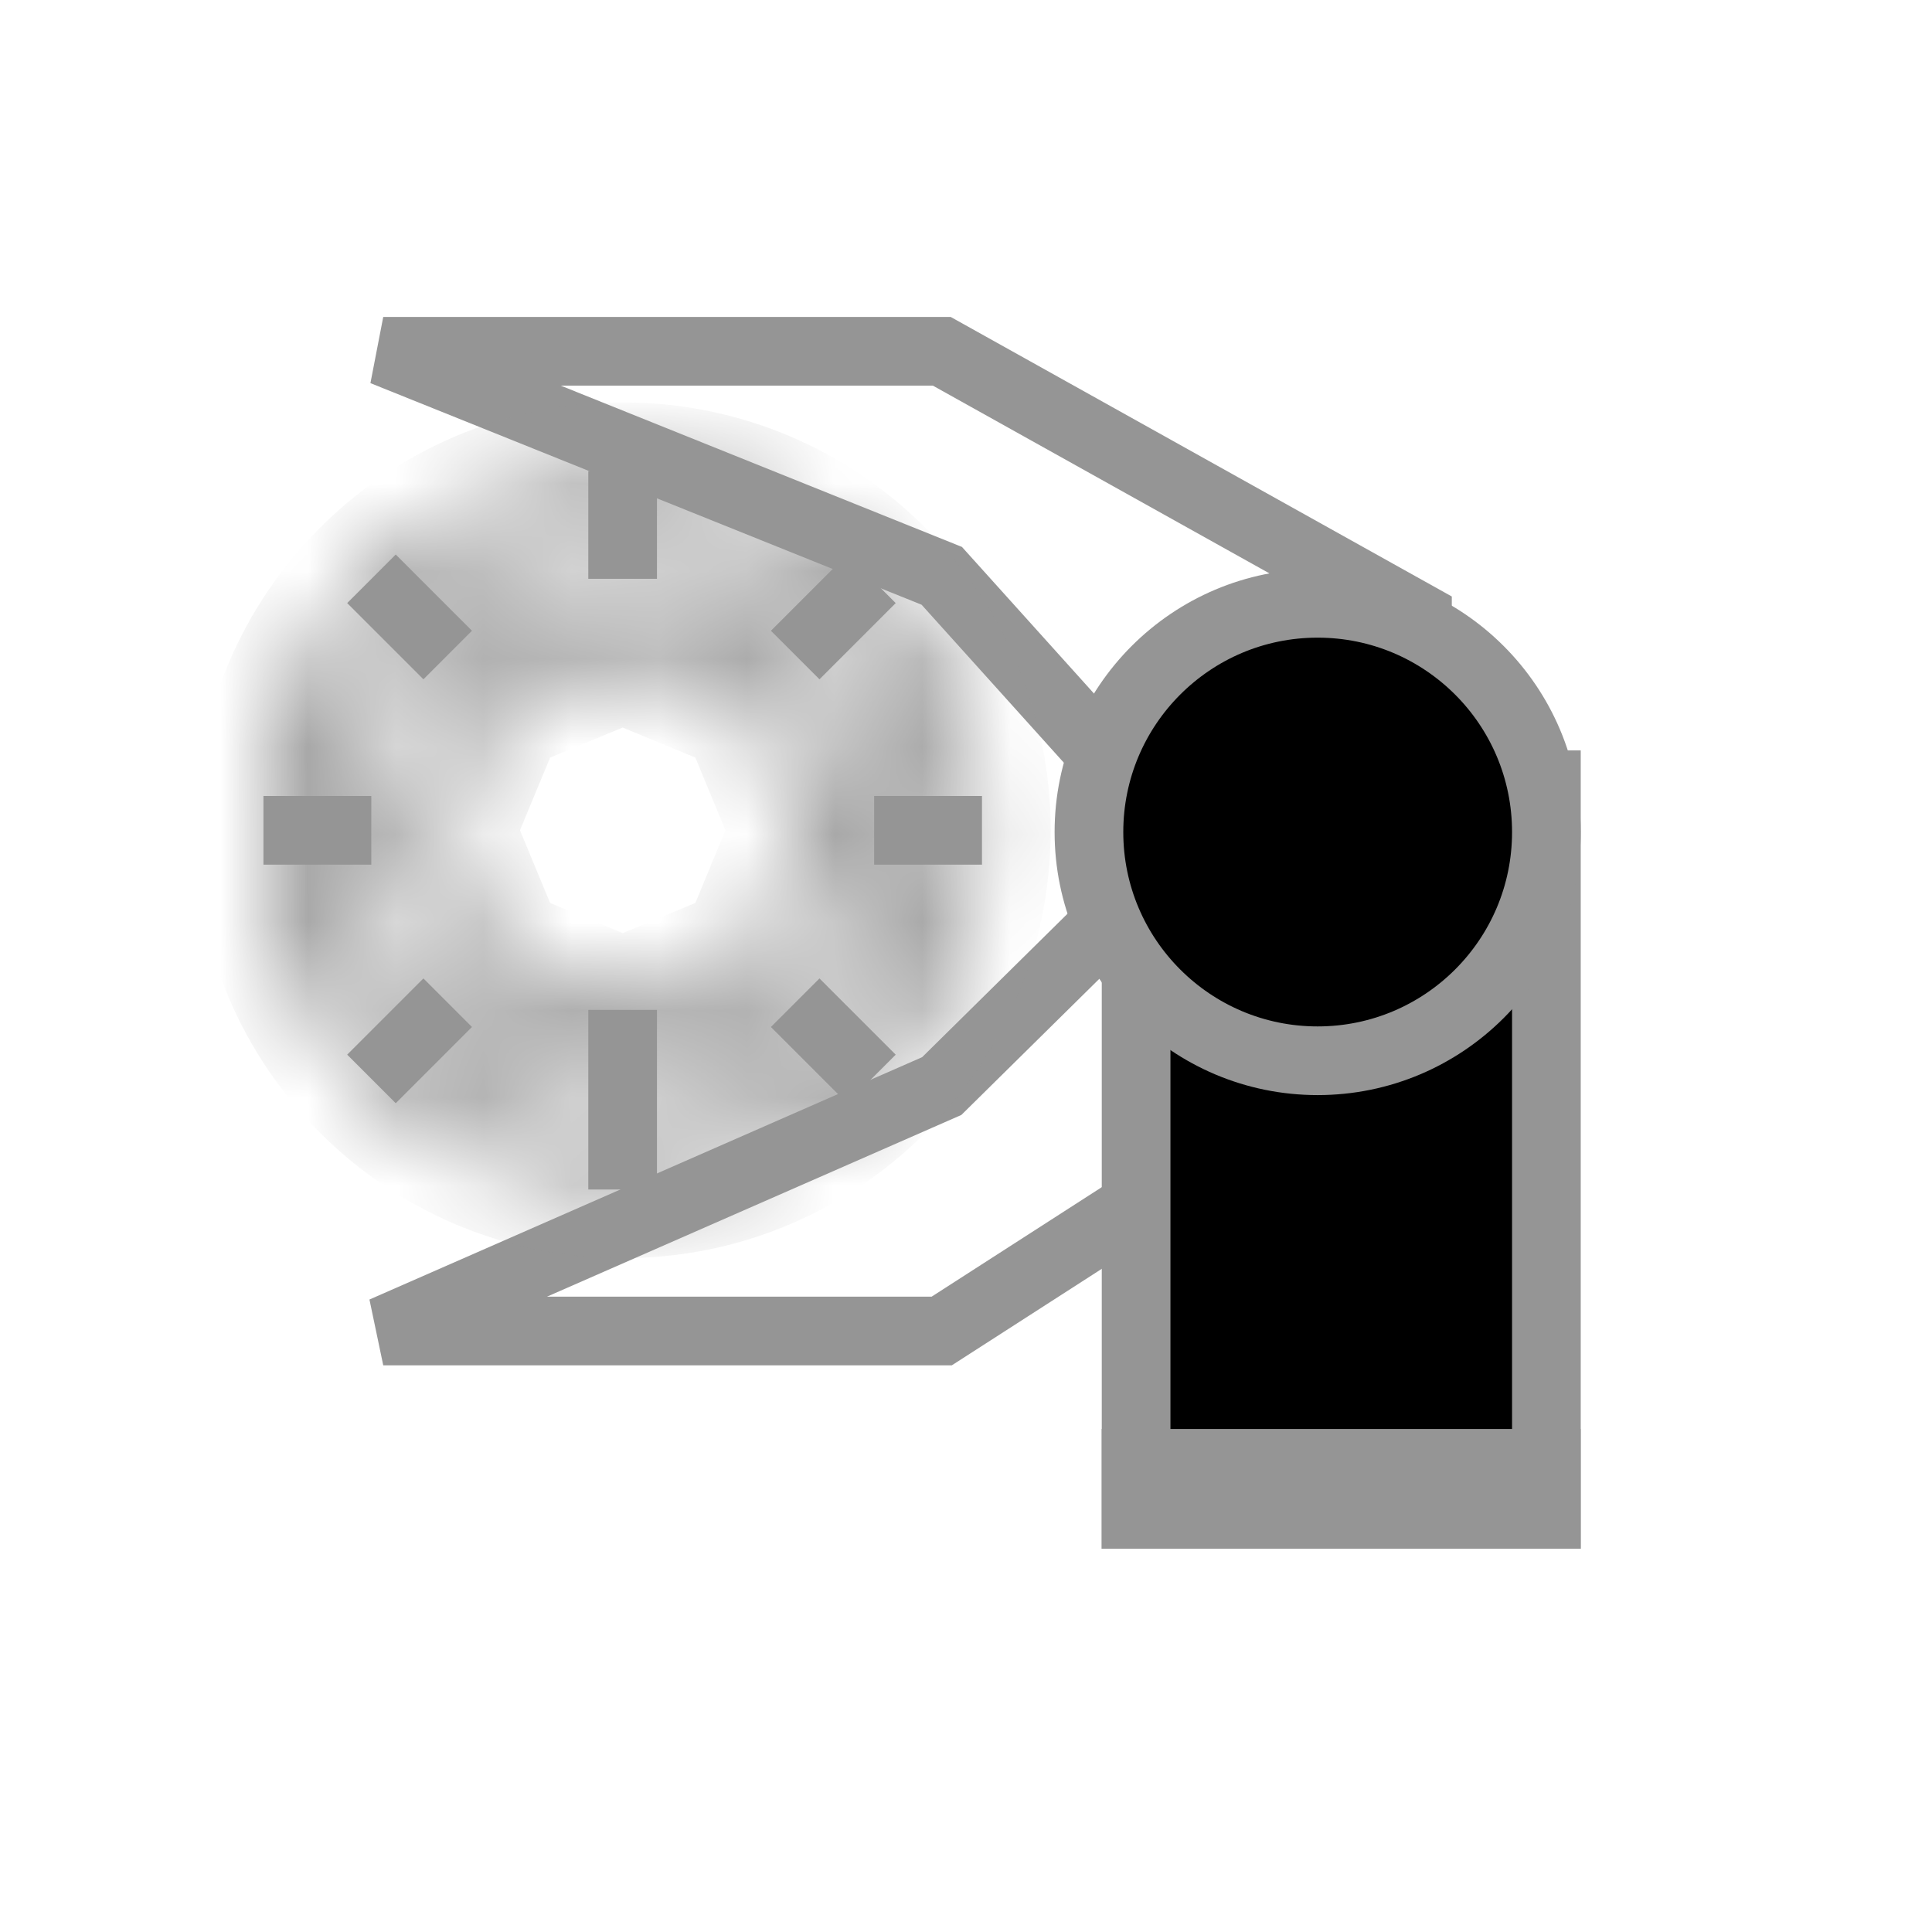 <svg fill="none" viewBox="0 0 22 22" height="22" width="22" xmlns="http://www.w3.org/2000/svg">
  <path stroke-width="0.782" stroke="#959595" d="M10.724 6.557L4.364 4L10.724 4L16.141 7.022L16.141 11.67L10.724 15.156L4.364 15.156L10.724 12.367L12.608 10.508L12.608 8.649L10.724 6.557Z"></path>
  <rect stroke-width="0.782" stroke="#959595" fill="#current" height="8.308" width="4.672" y="8.936" x="12.937"></rect>
  <rect stroke-width="0.682" stroke="#959595" fill="#E5DBC3" height="0.682" width="4.772" y="16.613" x="12.886"></rect>
  <path stroke-width="0.782" stroke="#959595" fill="current" d="M15.004 12.079C13.566 12.079 12.4 10.913 12.4 9.475C12.4 8.036 13.566 6.87 15.004 6.87C16.443 6.87 17.609 8.036 17.609 9.475C17.609 10.913 16.443 12.079 15.004 12.079Z"></path>
  <mask fill="white" id="path-5-inside-1_3454_176">
    <path d="M10.399 9.454C10.399 11.282 8.918 12.763 7.091 12.763C5.263 12.763 3.782 11.282 3.782 9.454C3.782 7.627 5.263 6.146 7.091 6.146C8.918 6.146 10.399 7.627 10.399 9.454ZM11.181 9.454C11.181 11.714 9.35 13.545 7.091 13.545C4.831 13.545 3 11.714 3 9.454C3 7.195 4.831 5.364 7.091 5.364C9.35 5.364 11.181 7.195 11.181 9.454ZM5.665 8.029L7.091 7.438L8.517 8.029L9.108 9.455L8.517 10.881L7.091 11.472L5.665 10.881L5.074 9.455L5.665 8.029ZM7.091 6.591L9.116 7.43L9.954 9.455L9.116 11.479L7.091 12.318L5.066 11.479L4.227 9.455L5.066 7.43L7.091 6.591Z" clip-rule="evenodd" fill-rule="evenodd"></path>
  </mask>
  <path mask="url(#path-5-inside-1_3454_176)" fill="#959595" d="M7.091 7.438L7.39 6.715L7.091 6.591L6.792 6.715L7.091 7.438ZM5.665 8.029L5.366 7.306L5.066 7.43L4.942 7.729L5.665 8.029ZM8.517 8.029L9.24 7.729L9.116 7.43L8.816 7.306L8.517 8.029ZM9.108 9.455L9.83 9.754L9.954 9.455L9.83 9.155L9.108 9.455ZM8.517 10.881L8.816 11.603L9.116 11.479L9.24 11.18L8.517 10.881ZM7.091 11.472L6.792 12.194L7.091 12.318L7.39 12.194L7.091 11.472ZM5.665 10.881L4.942 11.18L5.066 11.479L5.366 11.603L5.665 10.881ZM5.074 9.455L4.351 9.155L4.227 9.455L4.351 9.754L5.074 9.455ZM9.116 7.43L9.838 7.131L9.714 6.831L9.415 6.707L9.116 7.43ZM7.091 6.591L7.39 5.869L7.091 5.745L6.792 5.869L7.091 6.591ZM9.954 9.455L10.677 9.754L10.801 9.455L10.677 9.155L9.954 9.455ZM9.116 11.479L9.415 12.202L9.714 12.078L9.838 11.779L9.116 11.479ZM7.091 12.318L6.792 13.041L7.091 13.165L7.39 13.041L7.091 12.318ZM5.066 11.479L4.344 11.779L4.468 12.078L4.767 12.202L5.066 11.479ZM4.227 9.455L3.505 9.155L3.381 9.455L3.505 9.754L4.227 9.455ZM5.066 7.43L4.767 6.707L4.468 6.831L4.344 7.131L5.066 7.43ZM7.091 13.545C9.35 13.545 11.181 11.714 11.181 9.454H9.617C9.617 10.85 8.486 11.981 7.091 11.981V13.545ZM3 9.454C3 11.714 4.831 13.545 7.091 13.545V11.981C5.695 11.981 4.564 10.85 4.564 9.454H3ZM7.091 5.364C4.831 5.364 3 7.195 3 9.454H4.564C4.564 8.059 5.695 6.928 7.091 6.928V5.364ZM11.181 9.454C11.181 7.195 9.35 5.364 7.091 5.364V6.928C8.486 6.928 9.617 8.059 9.617 9.454H11.181ZM7.091 14.327C9.782 14.327 11.964 12.146 11.964 9.454H10.399C10.399 11.282 8.918 12.763 7.091 12.763V14.327ZM2.218 9.454C2.218 12.146 4.399 14.327 7.091 14.327V12.763C5.263 12.763 3.782 11.282 3.782 9.454H2.218ZM7.091 4.582C4.399 4.582 2.218 6.763 2.218 9.454H3.782C3.782 7.627 5.263 6.146 7.091 6.146V4.582ZM11.964 9.454C11.964 6.763 9.782 4.582 7.091 4.582V6.146C8.918 6.146 10.399 7.627 10.399 9.454H11.964ZM6.792 6.715L5.366 7.306L5.964 8.751L7.39 8.161L6.792 6.715ZM8.816 7.306L7.39 6.715L6.792 8.161L8.218 8.751L8.816 7.306ZM9.83 9.155L9.24 7.729L7.794 8.328L8.385 9.754L9.83 9.155ZM9.24 11.18L9.83 9.754L8.385 9.155L7.794 10.581L9.24 11.18ZM7.39 12.194L8.816 11.603L8.218 10.158L6.792 10.749L7.39 12.194ZM5.366 11.603L6.792 12.194L7.39 10.749L5.964 10.158L5.366 11.603ZM4.351 9.754L4.942 11.18L6.388 10.581L5.797 9.155L4.351 9.754ZM4.942 7.729L4.351 9.155L5.797 9.754L6.388 8.328L4.942 7.729ZM9.415 6.707L7.39 5.869L6.792 7.314L8.816 8.153L9.415 6.707ZM10.677 9.155L9.838 7.131L8.393 7.729L9.232 9.754L10.677 9.155ZM9.838 11.779L10.677 9.754L9.232 9.155L8.393 11.18L9.838 11.779ZM7.39 13.041L9.415 12.202L8.816 10.757L6.792 11.595L7.39 13.041ZM4.767 12.202L6.792 13.041L7.39 11.595L5.366 10.757L4.767 12.202ZM3.505 9.754L4.344 11.779L5.789 11.18L4.95 9.155L3.505 9.754ZM4.344 7.131L3.505 9.155L4.95 9.754L5.789 7.729L4.344 7.131ZM6.792 5.869L4.767 6.707L5.366 8.153L7.39 7.314L6.792 5.869Z"></path>
  <path stroke-width="0.782" stroke="#959595" d="M7.09 6.591L7.09 5.364"></path>
  <path stroke-width="0.782" stroke="#959595" d="M7.09 13.545L7.09 11.5"></path>
  <path stroke-width="0.782" stroke="#959595" d="M9.954 9.455L11.182 9.455"></path>
  <path stroke-width="0.782" stroke="#959595" d="M3 9.455L4.228 9.455"></path>
  <path stroke-width="0.782" stroke="#959595" d="M4.23 6.591L5.098 7.459"></path>
  <path stroke-width="0.782" stroke="#959595" d="M9.055 11.418L9.923 12.286"></path>
  <path stroke-width="0.782" stroke="#959595" d="M9.055 7.459L9.923 6.591"></path>
  <path stroke-width="0.782" stroke="#959595" d="M4.23 12.286L5.098 11.418"></path>
</svg>